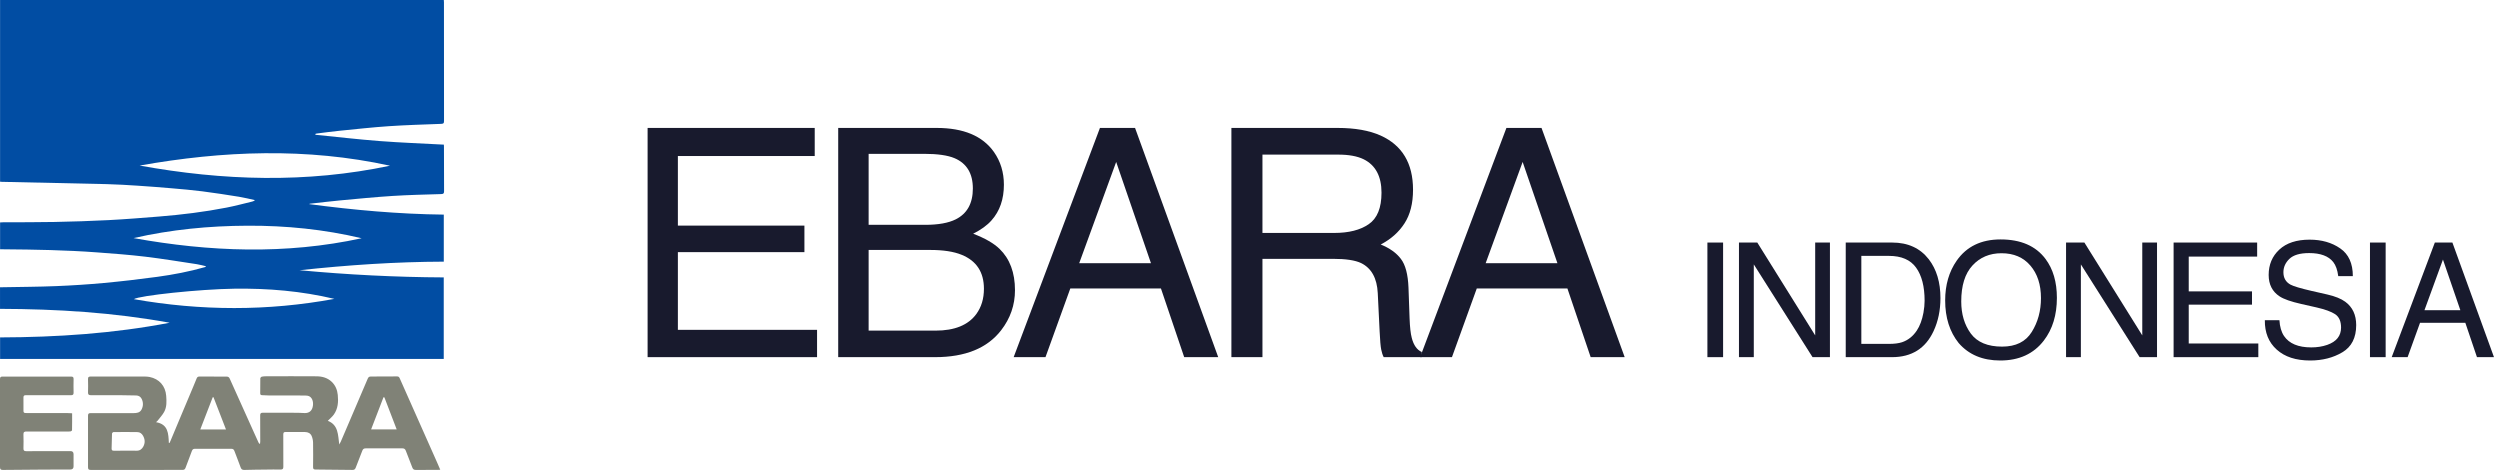 <?xml version="1.0" encoding="UTF-8"?>
<svg xmlns="http://www.w3.org/2000/svg" width="266" height="50" viewBox="0 0 266 50" fill="none">
  <g clip-path="url(#clip0_304_1428)">
    <path d="M33.557 14.339C35.829 14.566 38.098 14.832 40.374 15.007C42.645 15.182 44.924 15.265 47.225 15.389C47.227 15.424 47.237 15.505 47.237 15.585C47.24 17.17 47.237 18.755 47.249 20.34C47.251 20.578 47.185 20.643 46.946 20.65C45.221 20.703 43.495 20.738 41.773 20.848C39.905 20.967 38.04 21.152 36.175 21.325C35.111 21.423 34.05 21.556 32.988 21.674C32.957 21.678 32.927 21.689 32.895 21.719C37.644 22.347 42.406 22.779 47.219 22.835V27.84C42.082 27.855 36.975 28.201 31.877 28.752C36.971 29.228 42.075 29.49 47.214 29.516V38.189H0.009V35.901C6.061 35.881 12.087 35.486 18.051 34.34C12.088 33.248 6.067 32.879 0.002 32.862V30.562C0.099 30.562 0.194 30.563 0.289 30.562C2.181 30.526 4.073 30.519 5.963 30.443C7.661 30.375 9.359 30.265 11.051 30.109C12.947 29.933 14.84 29.713 16.727 29.456C18.44 29.222 20.14 28.898 21.807 28.422C21.843 28.412 21.879 28.396 21.919 28.328C21.596 28.255 21.277 28.161 20.95 28.111C19.116 27.834 17.286 27.53 15.446 27.31C13.752 27.107 12.048 26.982 10.346 26.855C7.026 26.608 3.7 26.551 0.373 26.525C0.258 26.524 0.143 26.525 0.009 26.525V23.668C0.11 23.663 0.215 23.652 0.319 23.652C2.145 23.642 3.971 23.654 5.796 23.617C7.712 23.579 9.628 23.52 11.542 23.421C13.33 23.329 15.115 23.183 16.901 23.041C19.321 22.848 21.729 22.552 24.113 22.087C25.03 21.909 25.933 21.663 26.842 21.445C26.925 21.425 27.004 21.385 27.084 21.354C27.083 21.331 27.081 21.307 27.08 21.283C26.535 21.167 25.993 21.026 25.443 20.938C24.136 20.728 22.827 20.524 21.513 20.356C20.445 20.22 19.371 20.128 18.298 20.036C17.093 19.932 15.886 19.838 14.679 19.759C13.57 19.688 12.46 19.618 11.349 19.591C7.633 19.499 3.916 19.427 0.201 19.347C0.143 19.346 0.086 19.338 0.007 19.332V0H47.222C47.227 0.085 47.237 0.172 47.237 0.26C47.238 4.467 47.236 8.675 47.244 12.882C47.244 13.135 47.155 13.172 46.929 13.18C45.073 13.251 43.215 13.302 41.362 13.427C39.61 13.546 37.863 13.74 36.115 13.915C35.299 13.996 34.487 14.11 33.674 14.211C33.635 14.216 33.599 14.233 33.562 14.245C33.56 14.276 33.559 14.308 33.558 14.339H33.557ZM41.496 17.631C32.616 15.691 23.737 16.035 14.859 17.616C23.737 19.228 32.616 19.507 41.496 17.631ZM38.478 25.349C34.485 24.403 30.436 23.997 26.34 24.015C22.251 24.032 18.204 24.421 14.213 25.334C22.302 26.791 30.389 27.105 38.478 25.35V25.349ZM35.579 31.801C32.076 30.966 28.519 30.668 24.933 30.717C21.221 30.767 14.806 31.45 14.24 31.83C21.38 33.084 28.48 33.113 35.579 31.8V31.801Z" fill="#014DA3"></path>
    <path d="M34.878 44.774C36.015 45.22 35.955 46.269 36.097 47.291C36.17 47.158 36.221 47.081 36.257 46.997C36.601 46.198 36.943 45.398 37.285 44.598C37.681 43.671 38.076 42.743 38.473 41.816C38.69 41.308 38.914 40.804 39.125 40.293C39.191 40.134 39.28 40.061 39.459 40.062C40.388 40.065 41.317 40.061 42.246 40.051C42.397 40.049 42.468 40.111 42.525 40.24C43.263 41.907 44.005 43.572 44.746 45.239C45.328 46.547 45.909 47.855 46.49 49.164C46.606 49.427 46.718 49.691 46.842 49.978C46.754 49.984 46.684 49.994 46.613 49.994C45.825 49.995 45.036 49.988 44.249 50C44.037 50.003 43.938 49.925 43.866 49.733C43.647 49.143 43.404 48.562 43.184 47.971C43.113 47.782 43.016 47.702 42.803 47.703C41.509 47.713 40.214 47.712 38.92 47.705C38.725 47.703 38.62 47.767 38.55 47.953C38.324 48.558 38.077 49.156 37.848 49.761C37.783 49.933 37.69 50.002 37.501 49.999C36.19 49.978 34.879 49.965 33.569 49.958C33.374 49.957 33.309 49.894 33.311 49.699C33.32 48.827 33.327 47.956 33.31 47.085C33.306 46.852 33.251 46.607 33.161 46.392C33.038 46.099 32.769 45.97 32.456 45.968C31.767 45.961 31.078 45.971 30.39 45.962C30.158 45.959 30.14 46.087 30.141 46.263C30.143 47.392 30.136 48.521 30.147 49.649C30.15 49.889 30.075 49.966 29.836 49.96C29.33 49.947 28.824 49.957 28.318 49.963C27.547 49.971 26.775 49.977 26.005 50C25.789 50.006 25.678 49.941 25.604 49.732C25.395 49.146 25.158 48.571 24.943 47.988C24.879 47.815 24.787 47.749 24.597 47.75C23.32 47.758 22.041 47.758 20.763 47.75C20.577 47.749 20.481 47.806 20.416 47.985C20.199 48.584 19.959 49.175 19.741 49.775C19.678 49.945 19.583 49.998 19.409 49.997C16.156 49.993 12.902 49.992 9.65 49.998C9.433 49.998 9.364 49.931 9.365 49.713C9.372 47.887 9.372 46.061 9.365 44.236C9.364 44.012 9.439 43.955 9.652 43.956C11.171 43.963 12.69 43.964 14.208 43.956C14.541 43.954 14.882 43.923 15.063 43.571C15.253 43.2 15.253 42.814 15.076 42.445C14.966 42.219 14.761 42.082 14.495 42.077C13.89 42.065 13.284 42.05 12.679 42.047C11.675 42.042 10.671 42.04 9.667 42.048C9.442 42.05 9.358 41.977 9.365 41.746C9.379 41.282 9.382 40.817 9.364 40.352C9.354 40.111 9.452 40.06 9.67 40.061C11.437 40.067 13.205 40.062 14.973 40.065C15.286 40.066 15.607 40.05 15.912 40.109C16.939 40.311 17.602 41.063 17.683 42.112C17.727 42.699 17.758 43.304 17.46 43.839C17.274 44.172 17.003 44.459 16.767 44.766C16.729 44.814 16.677 44.853 16.604 44.921C17.917 45.144 17.916 46.156 17.967 47.138C17.989 47.137 18.01 47.136 18.032 47.135C18.065 47.067 18.103 46.999 18.132 46.929C18.459 46.149 18.785 45.368 19.112 44.588C19.595 43.437 20.08 42.287 20.564 41.136C20.685 40.847 20.808 40.559 20.922 40.267C20.978 40.124 21.065 40.062 21.221 40.063C22.184 40.069 23.147 40.071 24.109 40.07C24.275 40.07 24.371 40.125 24.445 40.292C25.299 42.205 26.163 44.114 27.025 46.023C27.185 46.378 27.345 46.733 27.507 47.087C27.533 47.144 27.574 47.195 27.664 47.244C27.673 47.154 27.689 47.064 27.69 46.974C27.691 46.052 27.696 45.131 27.683 44.21C27.68 43.982 27.747 43.911 27.979 43.913C29.215 43.923 30.452 43.916 31.688 43.919C31.934 43.92 32.18 43.948 32.426 43.95C32.858 43.955 33.134 43.756 33.25 43.371C33.394 42.892 33.272 42.371 32.936 42.181C32.801 42.105 32.62 42.083 32.459 42.082C31.173 42.074 29.887 42.079 28.6 42.076C28.36 42.075 28.12 42.052 27.88 42.047C27.744 42.044 27.687 41.985 27.687 41.849C27.69 41.318 27.683 40.787 27.696 40.256C27.698 40.191 27.795 40.09 27.864 40.075C28.024 40.039 28.193 40.036 28.358 40.036C30.134 40.033 31.91 40.025 33.686 40.039C34.286 40.044 34.852 40.198 35.304 40.633C35.697 41.013 35.886 41.492 35.94 42.024C36.014 42.755 35.963 43.474 35.527 44.098C35.351 44.349 35.1 44.548 34.88 44.774H34.878ZM13.356 47.952C13.745 47.952 14.135 47.944 14.525 47.955C14.867 47.964 15.091 47.801 15.245 47.518C15.457 47.127 15.432 46.738 15.216 46.358C15.088 46.133 14.885 45.981 14.637 45.976C13.783 45.958 12.929 45.965 12.074 45.974C12.019 45.974 11.92 46.075 11.918 46.133C11.894 46.663 11.888 47.194 11.875 47.724C11.871 47.889 11.937 47.96 12.112 47.956C12.526 47.947 12.941 47.953 13.356 47.953L13.356 47.952ZM40.898 42.276C40.866 42.274 40.834 42.272 40.802 42.27C40.368 43.399 39.934 44.526 39.486 45.69H42.207C41.763 44.532 41.331 43.404 40.898 42.276ZM24.043 45.692C23.589 44.52 23.153 43.392 22.716 42.263C22.688 42.266 22.659 42.269 22.631 42.273C22.196 43.401 21.76 44.528 21.311 45.692H24.043H24.043Z" fill="#808277"></path>
    <path d="M7.674 43.972C7.674 44.591 7.679 45.187 7.665 45.782C7.664 45.828 7.528 45.908 7.453 45.91C7.08 45.924 6.706 45.916 6.333 45.916C5.163 45.916 3.993 45.922 2.823 45.912C2.576 45.91 2.485 45.98 2.494 46.236C2.512 46.725 2.509 47.215 2.496 47.704C2.489 47.931 2.562 48.006 2.793 48.005C4.361 47.995 5.929 47.998 7.497 47.998C7.716 47.998 7.826 48.107 7.827 48.325C7.827 48.756 7.827 49.188 7.827 49.619C7.827 49.842 7.711 49.955 7.479 49.956C6.524 49.959 5.57 49.959 4.616 49.964C3.182 49.972 1.746 49.98 0.312 50C0.075 50.003 -0.001 49.937 -0 49.695C0.006 46.575 0.005 43.456 -0 40.336C-0 40.126 0.072 40.067 0.273 40.067C2.704 40.072 5.135 40.073 7.566 40.067C7.779 40.067 7.835 40.148 7.83 40.346C7.819 40.819 7.817 41.292 7.83 41.765C7.837 41.985 7.76 42.051 7.544 42.05C6.025 42.043 4.507 42.047 2.989 42.047C2.898 42.047 2.807 42.049 2.715 42.051C2.564 42.054 2.494 42.121 2.496 42.282C2.503 42.763 2.503 43.245 2.497 43.726C2.496 43.875 2.56 43.94 2.7 43.945C2.792 43.948 2.883 43.95 2.974 43.95C4.376 43.95 5.778 43.95 7.18 43.952C7.336 43.952 7.49 43.965 7.673 43.973L7.674 43.972Z" fill="#808277"></path>
  </g>
  <path d="M68.905 13.612H86.686V16.601H72.126V24.005H85.59V26.827H72.126V35.095H86.935V38H68.905V13.612Z" fill="#181A2D"></path>
  <path d="M98.432 23.922C99.826 23.922 100.911 23.728 101.686 23.341C102.903 22.732 103.512 21.636 103.512 20.054C103.512 18.46 102.864 17.386 101.569 16.833C100.839 16.523 99.754 16.368 98.315 16.368H92.422V23.922H98.432ZM99.544 35.178C101.569 35.178 103.014 34.591 103.877 33.418C104.419 32.676 104.69 31.78 104.69 30.729C104.69 28.958 103.899 27.751 102.316 27.109C101.475 26.766 100.363 26.595 98.98 26.595H92.422V35.178H99.544ZM89.185 13.612H99.66C102.516 13.612 104.547 14.464 105.753 16.169C106.461 17.176 106.815 18.338 106.815 19.655C106.815 21.194 106.378 22.455 105.504 23.44C105.05 23.961 104.397 24.436 103.545 24.868C104.796 25.344 105.731 25.881 106.351 26.479C107.446 27.541 107.994 29.008 107.994 30.878C107.994 32.45 107.502 33.872 106.517 35.145C105.045 37.048 102.704 38 99.494 38H89.185V13.612Z" fill="#181A2D"></path>
  <path d="M122.463 28.006L118.761 17.231L114.826 28.006H122.463ZM117.034 13.612H120.77L129.618 38H125.999L123.525 30.695H113.88L111.24 38H107.854L117.034 13.612Z" fill="#181A2D"></path>
  <path d="M141.962 24.785C143.511 24.785 144.734 24.475 145.631 23.855C146.538 23.236 146.992 22.118 146.992 20.502C146.992 18.764 146.361 17.58 145.1 16.949C144.424 16.617 143.522 16.451 142.394 16.451H134.325V24.785H141.962ZM131.021 13.612H142.311C144.17 13.612 145.703 13.883 146.909 14.426C149.2 15.466 150.346 17.386 150.346 20.186C150.346 21.648 150.041 22.843 149.433 23.773C148.835 24.702 147.994 25.449 146.909 26.014C147.861 26.401 148.575 26.91 149.051 27.541C149.538 28.172 149.809 29.196 149.864 30.612L149.98 33.883C150.014 34.812 150.091 35.504 150.213 35.958C150.412 36.733 150.766 37.231 151.275 37.452V38H147.225C147.114 37.79 147.025 37.519 146.959 37.187C146.893 36.855 146.837 36.213 146.793 35.261L146.594 31.193C146.516 29.6 145.924 28.532 144.817 27.989C144.187 27.69 143.196 27.541 141.846 27.541H134.325V38H131.021V13.612Z" fill="#181A2D"></path>
  <path d="M165.711 28.006L162.009 17.231L158.074 28.006H165.711ZM160.282 13.612H164.018L172.866 38H169.247L166.773 30.695H157.128L154.488 38H151.102L160.282 13.612Z" fill="#181A2D"></path>
  <path d="M181.668 25.807H183.337V38.001H181.668V25.807Z" fill="#181A2D"></path>
  <path d="M185.026 25.807H186.977L193.136 35.685V25.807H194.705V38.001H192.854L186.604 28.131V38.001H185.026V25.807Z" fill="#181A2D"></path>
  <path d="M200.993 36.589C201.552 36.589 202.011 36.531 202.371 36.415C203.013 36.199 203.539 35.784 203.948 35.17C204.275 34.677 204.51 34.047 204.654 33.277C204.737 32.818 204.778 32.392 204.778 31.999C204.778 30.488 204.477 29.315 203.874 28.48C203.276 27.644 202.31 27.226 200.977 27.226H198.046V36.589H200.993ZM196.386 25.807H201.325C203.002 25.807 204.302 26.401 205.227 27.591C206.051 28.665 206.463 30.04 206.463 31.717C206.463 33.012 206.22 34.182 205.733 35.228C204.875 37.076 203.4 38.001 201.309 38.001H196.386V25.807Z" fill="#181A2D"></path>
  <path d="M212.859 25.475C215.012 25.475 216.606 26.166 217.641 27.55C218.449 28.629 218.853 30.01 218.853 31.692C218.853 33.513 218.39 35.026 217.466 36.232C216.382 37.649 214.835 38.357 212.826 38.357C210.95 38.357 209.475 37.738 208.402 36.498C207.444 35.303 206.966 33.792 206.966 31.966C206.966 30.317 207.375 28.906 208.194 27.732C209.246 26.227 210.801 25.475 212.859 25.475ZM213.025 36.88C214.481 36.88 215.532 36.36 216.18 35.319C216.833 34.273 217.159 33.073 217.159 31.717C217.159 30.284 216.783 29.13 216.03 28.255C215.283 27.381 214.259 26.944 212.959 26.944C211.697 26.944 210.668 27.378 209.871 28.247C209.074 29.11 208.676 30.386 208.676 32.074C208.676 33.424 209.016 34.564 209.697 35.494C210.383 36.418 211.493 36.88 213.025 36.88Z" fill="#181A2D"></path>
  <path d="M219.828 25.807H221.779L227.938 35.685V25.807H229.507V38.001H227.656L221.405 28.131V38.001H219.828V25.807Z" fill="#181A2D"></path>
  <path d="M231.271 25.807H240.161V27.301H232.881V31.003H239.613V32.414H232.881V36.548H240.286V38.001H231.271V25.807Z" fill="#181A2D"></path>
  <path d="M242.531 34.066C242.57 34.758 242.733 35.319 243.021 35.751C243.569 36.559 244.535 36.963 245.918 36.963C246.538 36.963 247.102 36.874 247.611 36.697C248.596 36.354 249.089 35.74 249.089 34.855C249.089 34.19 248.881 33.717 248.466 33.435C248.046 33.158 247.387 32.918 246.491 32.713L244.839 32.339C243.76 32.096 242.996 31.828 242.548 31.534C241.773 31.025 241.386 30.264 241.386 29.252C241.386 28.156 241.765 27.256 242.523 26.554C243.281 25.851 244.355 25.5 245.744 25.5C247.022 25.5 248.107 25.809 248.998 26.429C249.894 27.044 250.342 28.029 250.342 29.384H248.79C248.707 28.731 248.53 28.23 248.259 27.882C247.755 27.245 246.9 26.927 245.694 26.927C244.72 26.927 244.02 27.132 243.594 27.541C243.168 27.951 242.955 28.427 242.955 28.969C242.955 29.567 243.204 30.004 243.702 30.281C244.028 30.458 244.767 30.679 245.918 30.945L247.628 31.335C248.452 31.523 249.089 31.78 249.537 32.107C250.312 32.677 250.699 33.504 250.699 34.589C250.699 35.939 250.207 36.905 249.222 37.486C248.242 38.067 247.102 38.357 245.802 38.357C244.285 38.357 243.098 37.97 242.241 37.195C241.383 36.426 240.962 35.383 240.979 34.066H242.531Z" fill="#181A2D"></path>
  <path d="M252.165 25.807H253.833V38.001H252.165V25.807Z" fill="#181A2D"></path>
  <path d="M261.781 33.003L259.93 27.616L257.963 33.003H261.781ZM259.067 25.807H260.935L265.359 38.001H263.549L262.312 34.348H257.49L256.17 38.001H254.477L259.067 25.807Z" fill="#181A2D"></path>
  <defs>
    <clipPath id="clip0_304_1428">
      <rect width="47.249" height="50" fill="white"></rect>
    </clipPath>
  </defs>
</svg>
